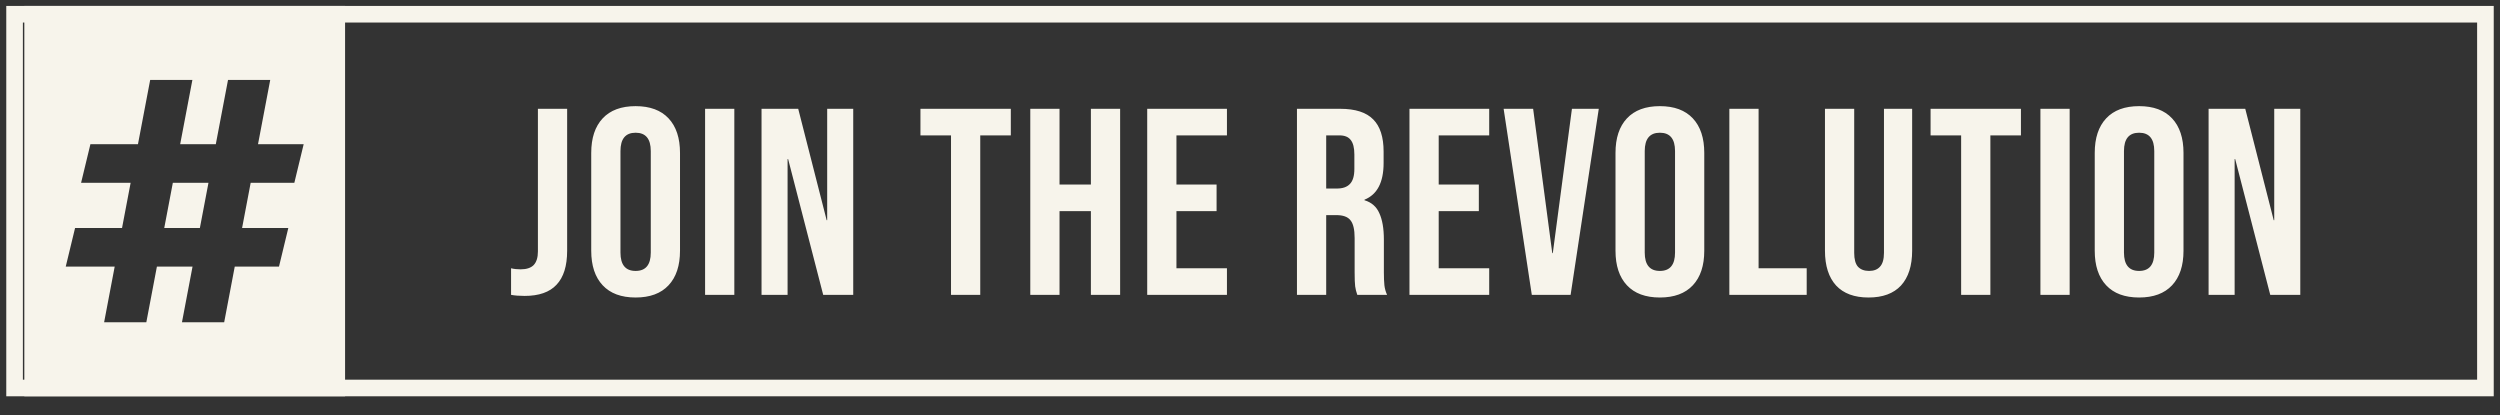 <svg width="301" height="50" viewBox="0 0 301 50" fill="none" xmlns="http://www.w3.org/2000/svg">
<rect x="0" y="0" width="301" height="50" fill="#333333" stroke="none"/>
<rect x="1.755" y="1.714" width="297.49" height="45" stroke="#F7F4EB" stroke-width="2"/>
<path d="M41.547 47.714H2.928V0.714H41.547V47.714ZM18.081 9.627L16.61 17.365H10.885L9.763 22.008H15.728L14.693 27.452H9.038L7.916 32.095H13.81L12.536 38.801H17.618L18.892 32.095H23.182L21.908 38.801H26.991L28.265 32.095H33.591L34.713 27.452H29.147L30.182 22.008H35.439L36.561 17.365H31.064L32.535 9.627H27.453L25.982 17.365H21.692L23.163 9.627H18.081ZM25.1 22.008L24.065 27.452H19.775L20.81 22.008H25.1Z" fill="#F7F4EB"/>
<path d="M63.164 35.628C62.524 35.628 61.98 35.585 61.532 35.5V32.3C61.873 32.385 62.257 32.428 62.684 32.428C63.388 32.428 63.91 32.257 64.252 31.916C64.593 31.553 64.764 31.009 64.764 30.284V13.1H68.284V30.188C68.284 32.023 67.857 33.388 67.004 34.284C66.172 35.18 64.892 35.628 63.164 35.628ZM76.528 35.82C74.8 35.82 73.478 35.329 72.561 34.348C71.643 33.367 71.184 31.98 71.184 30.188V18.412C71.184 16.62 71.643 15.233 72.561 14.252C73.478 13.271 74.8 12.78 76.528 12.78C78.257 12.78 79.579 13.271 80.496 14.252C81.414 15.233 81.873 16.62 81.873 18.412V30.188C81.873 31.98 81.414 33.367 80.496 34.348C79.579 35.329 78.257 35.82 76.528 35.82ZM76.528 32.62C77.745 32.62 78.353 31.884 78.353 30.412V18.188C78.353 16.716 77.745 15.98 76.528 15.98C75.312 15.98 74.704 16.716 74.704 18.188V30.412C74.704 31.884 75.312 32.62 76.528 32.62ZM84.893 13.1H88.413V35.5H84.893V13.1ZM91.689 13.1H96.105L99.529 26.508H99.593V13.1H102.729V35.5H99.113L94.889 19.148H94.825V35.5H91.689V13.1ZM114.502 16.3H110.822V13.1H121.702V16.3H118.022V35.5H114.502V16.3ZM124.047 13.1H127.567V22.22H131.343V13.1H134.863V35.5H131.343V25.42H127.567V35.5H124.047V13.1ZM138.124 13.1H147.724V16.3H141.644V22.22H146.476V25.42H141.644V32.3H147.724V35.5H138.124V13.1ZM156.154 13.1H161.37C163.184 13.1 164.506 13.527 165.338 14.38C166.17 15.212 166.586 16.503 166.586 18.252V19.628C166.586 21.953 165.818 23.425 164.282 24.044V24.108C165.136 24.364 165.733 24.887 166.074 25.676C166.437 26.465 166.618 27.521 166.618 28.844V32.78C166.618 33.42 166.64 33.943 166.682 34.348C166.725 34.732 166.832 35.116 167.002 35.5H163.418C163.29 35.137 163.205 34.796 163.162 34.476C163.12 34.156 163.098 33.58 163.098 32.748V28.652C163.098 27.628 162.928 26.913 162.586 26.508C162.266 26.103 161.701 25.9 160.89 25.9H159.674V35.5H156.154V13.1ZM160.954 22.7C161.658 22.7 162.181 22.519 162.522 22.156C162.885 21.793 163.066 21.185 163.066 20.332V18.604C163.066 17.793 162.917 17.207 162.618 16.844C162.341 16.481 161.893 16.3 161.274 16.3H159.674V22.7H160.954ZM169.7 13.1H179.3V16.3H173.22V22.22H178.052V25.42H173.22V32.3H179.3V35.5H169.7V13.1ZM181.037 13.1H184.589L186.893 30.476H186.957L189.261 13.1H192.493L189.101 35.5H184.429L181.037 13.1ZM199.85 35.82C198.122 35.82 196.799 35.329 195.882 34.348C194.964 33.367 194.506 31.98 194.506 30.188V18.412C194.506 16.62 194.964 15.233 195.882 14.252C196.799 13.271 198.122 12.78 199.85 12.78C201.578 12.78 202.9 13.271 203.818 14.252C204.735 15.233 205.194 16.62 205.194 18.412V30.188C205.194 31.98 204.735 33.367 203.818 34.348C202.9 35.329 201.578 35.82 199.85 35.82ZM199.85 32.62C201.066 32.62 201.674 31.884 201.674 30.412V18.188C201.674 16.716 201.066 15.98 199.85 15.98C198.634 15.98 198.026 16.716 198.026 18.188V30.412C198.026 31.884 198.634 32.62 199.85 32.62ZM208.214 13.1H211.734V32.3H217.526V35.5H208.214V13.1ZM224.974 35.82C223.268 35.82 221.966 35.34 221.07 34.38C220.174 33.399 219.726 32.001 219.726 30.188V13.1H223.246V30.444C223.246 31.212 223.396 31.767 223.694 32.108C224.014 32.449 224.462 32.62 225.038 32.62C225.614 32.62 226.052 32.449 226.35 32.108C226.67 31.767 226.83 31.212 226.83 30.444V13.1H230.222V30.188C230.222 32.001 229.774 33.399 228.878 34.38C227.982 35.34 226.681 35.82 224.974 35.82ZM236.121 16.3H232.441V13.1H243.321V16.3H239.641V35.5H236.121V16.3ZM245.666 13.1H249.186V35.5H245.666V13.1ZM257.55 35.82C255.822 35.82 254.499 35.329 253.582 34.348C252.664 33.367 252.206 31.98 252.206 30.188V18.412C252.206 16.62 252.664 15.233 253.582 14.252C254.499 13.271 255.822 12.78 257.55 12.78C259.278 12.78 260.6 13.271 261.518 14.252C262.435 15.233 262.894 16.62 262.894 18.412V30.188C262.894 31.98 262.435 33.367 261.518 34.348C260.6 35.329 259.278 35.82 257.55 35.82ZM257.55 32.62C258.766 32.62 259.374 31.884 259.374 30.412V18.188C259.374 16.716 258.766 15.98 257.55 15.98C256.334 15.98 255.726 16.716 255.726 18.188V30.412C255.726 31.884 256.334 32.62 257.55 32.62ZM265.914 13.1H270.33L273.754 26.508H273.818V13.1H276.954V35.5H273.338L269.114 19.148H269.05V35.5H265.914V13.1Z" fill="#F7F4EB"/>
</svg>
